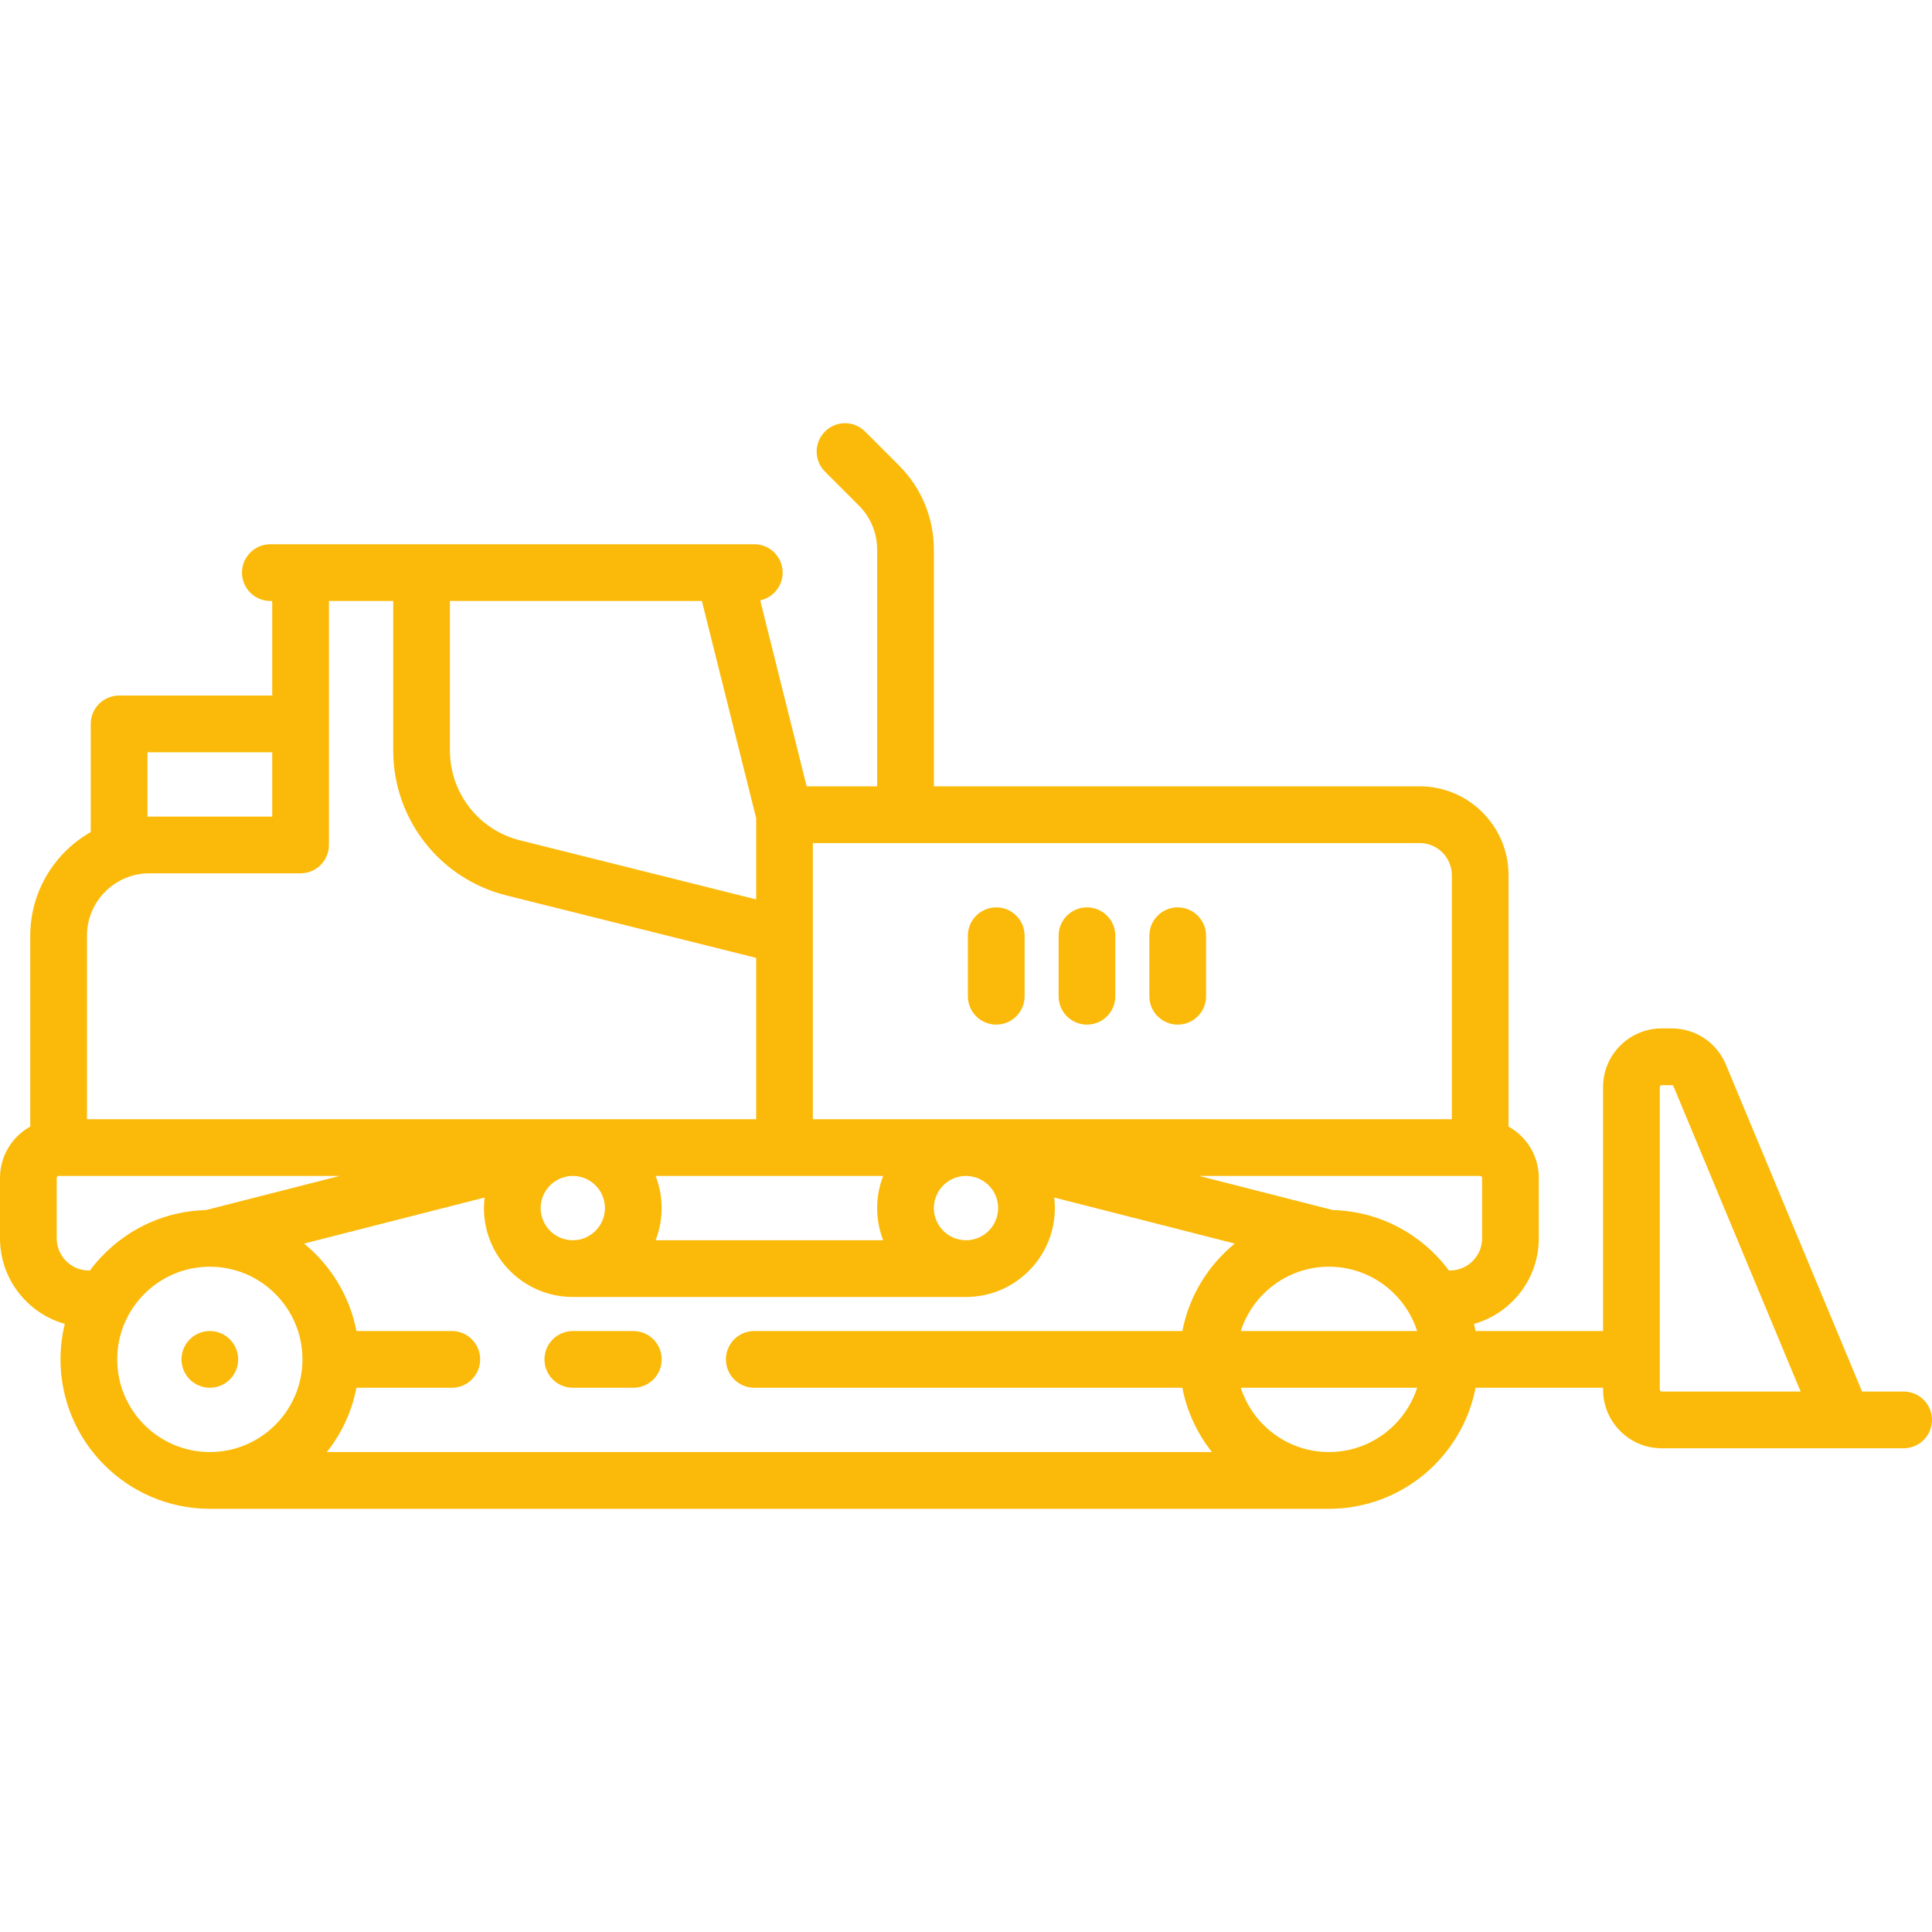 <?xml version="1.0" encoding="UTF-8"?> <svg xmlns="http://www.w3.org/2000/svg" width="105" height="105" viewBox="0 0 105 105" fill="none"> <path d="M34.42 72.339H31.132C30.281 72.339 29.591 73.029 29.591 73.881C29.591 74.732 30.281 75.422 31.132 75.422H34.42C35.271 75.422 35.961 74.732 35.961 73.881C35.961 73.029 35.271 72.339 34.42 72.339Z" fill="#FBBA09"></path> <path d="M103.459 75.627H101.199L93.796 57.853C93.3 56.662 92.146 55.892 90.856 55.892H90.308C88.552 55.892 87.123 57.321 87.123 59.078V72.338H80.194C80.169 72.208 80.141 72.079 80.109 71.951C82.138 71.379 83.63 69.512 83.63 67.301V64.012C83.63 62.814 82.965 61.77 81.986 61.226V47.566C81.986 44.902 79.82 42.735 77.157 42.735H50.753V29.875C50.753 28.145 50.08 26.519 48.858 25.296L47.014 23.452C46.413 22.849 45.437 22.849 44.835 23.452C44.233 24.054 44.233 25.03 44.835 25.632L46.678 27.476C47.319 28.117 47.671 28.969 47.671 29.875V42.735H43.84L41.315 32.628C42.011 32.48 42.535 31.861 42.535 31.12C42.535 30.269 41.844 29.578 40.993 29.578H14.692C13.841 29.578 13.151 30.269 13.151 31.12C13.151 31.972 13.841 32.662 14.692 32.662H14.794V37.801H6.473C5.622 37.801 4.932 38.492 4.932 39.343V45.221C2.971 46.335 1.644 48.443 1.644 50.855V61.226C0.665 61.77 0 62.814 0 64.012V67.301C0 69.512 1.492 71.379 3.521 71.951C3.37 72.57 3.288 73.215 3.288 73.88C3.288 78.357 6.929 82 11.404 82H72.226C76.174 82 79.472 79.164 80.194 75.422H87.123V75.524C87.123 77.281 88.552 78.711 90.308 78.711H100.137C100.148 78.711 100.16 78.711 100.172 78.711C100.184 78.711 100.195 78.711 100.207 78.711H103.459C104.31 78.711 105 78.02 105 77.169C105 76.317 104.31 75.627 103.459 75.627ZM19.372 75.422H24.555C25.406 75.422 26.096 74.731 26.096 73.88C26.096 73.028 25.406 72.338 24.555 72.338H19.372C19.005 70.435 17.972 68.766 16.526 67.586L26.337 65.083C26.314 65.272 26.301 65.463 26.301 65.657C26.301 68.321 28.468 70.488 31.13 70.488H52.5C55.163 70.488 57.329 68.321 57.329 65.657C57.329 65.463 57.316 65.272 57.294 65.083L67.105 67.586C65.658 68.766 64.626 70.435 64.258 72.338H40.993C40.142 72.338 39.452 73.028 39.452 73.88C39.452 74.731 40.142 75.422 40.993 75.422H64.258C64.51 76.724 65.073 77.915 65.866 78.916H17.764C18.558 77.915 19.121 76.724 19.372 75.422ZM24.452 32.662H38.146L41.096 44.467V48.881L28.265 45.671C26.02 45.11 24.452 43.101 24.452 40.785V32.662ZM47.999 63.909C47.788 64.452 47.671 65.041 47.671 65.657C47.671 66.273 47.788 66.862 47.999 67.404H35.63C35.842 66.862 35.959 66.273 35.959 65.657C35.959 65.041 35.842 64.452 35.63 63.909H47.999ZM53.059 64.003C53.749 64.237 54.247 64.889 54.247 65.657C54.247 66.62 53.463 67.404 52.5 67.404C51.537 67.404 50.753 66.62 50.753 65.657C50.753 64.693 51.537 63.909 52.5 63.909C52.603 63.909 52.704 63.92 52.803 63.937L53.059 64.003ZM29.384 65.657C29.384 64.89 29.88 64.239 30.569 64.004L30.682 63.975C30.715 63.966 30.747 63.955 30.779 63.945C30.892 63.922 31.01 63.909 31.13 63.909C32.093 63.909 32.877 64.693 32.877 65.657C32.877 66.62 32.093 67.404 31.13 67.404C30.167 67.404 29.384 66.62 29.384 65.657ZM72.222 68.843C72.224 68.843 72.226 68.843 72.227 68.843C72.228 68.843 72.23 68.843 72.231 68.843C74.467 68.845 76.366 70.314 77.018 72.338H67.434C68.086 70.314 69.986 68.845 72.222 68.843ZM80.548 67.301C80.548 68.265 79.764 69.049 78.801 69.049C78.783 69.049 78.765 69.051 78.747 69.051C77.307 67.11 75.022 65.832 72.441 65.765L65.167 63.909H80.445C80.502 63.909 80.548 63.955 80.548 64.012V67.301ZM78.904 47.566V60.826H52.5H44.178V45.819H77.157C78.121 45.819 78.904 46.603 78.904 47.566ZM8.014 40.885H14.794V44.38H8.116C8.082 44.38 8.048 44.382 8.014 44.382V40.885ZM8.116 47.463H16.336C17.187 47.463 17.877 46.773 17.877 45.922V32.662H21.37V40.785C21.37 44.518 23.898 47.758 27.518 48.663L41.096 52.059V60.826H31.13H4.726V50.855C4.726 48.985 6.247 47.463 8.116 47.463ZM4.829 69.049C3.866 69.049 3.082 68.265 3.082 67.301V64.012C3.082 63.955 3.128 63.909 3.185 63.909H18.464L11.189 65.765C8.608 65.833 6.323 67.11 4.883 69.052C4.865 69.051 4.847 69.049 4.829 69.049ZM6.37 73.88C6.37 71.104 8.626 68.846 11.4 68.843C11.401 68.843 11.402 68.843 11.403 68.843C11.405 68.843 11.406 68.843 11.408 68.843C14.182 68.845 16.438 71.104 16.438 73.88C16.438 76.657 14.18 78.916 11.404 78.916C8.628 78.916 6.37 76.657 6.37 73.88ZM72.226 78.916C69.987 78.916 68.086 77.447 67.434 75.422H77.018C76.366 77.447 74.465 78.916 72.226 78.916ZM90.308 75.627C90.251 75.627 90.206 75.581 90.206 75.524V59.078C90.206 59.022 90.251 58.976 90.308 58.976H90.856C90.898 58.976 90.935 59.001 90.951 59.039L97.86 75.627H90.308Z" fill="#FBBA09"></path> <path d="M12.492 74.97C12.78 74.684 12.944 74.286 12.944 73.881C12.944 73.476 12.78 73.077 12.492 72.791C12.207 72.503 11.808 72.339 11.403 72.339C10.999 72.339 10.6 72.503 10.314 72.791C10.027 73.077 9.862 73.474 9.862 73.881C9.862 74.286 10.027 74.684 10.314 74.97C10.6 75.258 10.999 75.422 11.403 75.422C11.808 75.422 12.207 75.258 12.492 74.97Z" fill="#FBBA09"></path> <path d="M54.144 55.686C54.995 55.686 55.685 54.996 55.685 54.145V50.855C55.685 50.004 54.995 49.313 54.144 49.313C53.292 49.313 52.602 50.004 52.602 50.855V54.145C52.602 54.996 53.292 55.686 54.144 55.686Z" fill="#FBBA09"></path> <path d="M59.074 55.686C59.925 55.686 60.615 54.996 60.615 54.145V50.855C60.615 50.004 59.925 49.313 59.074 49.313C58.223 49.313 57.533 50.004 57.533 50.855V54.145C57.533 54.996 58.223 55.686 59.074 55.686Z" fill="#FBBA09"></path> <path d="M64.006 55.686C64.857 55.686 65.547 54.996 65.547 54.145V50.855C65.547 50.004 64.857 49.313 64.006 49.313C63.155 49.313 62.465 50.004 62.465 50.855V54.145C62.465 54.996 63.155 55.686 64.006 55.686Z" fill="#FBBA09"></path> </svg> 